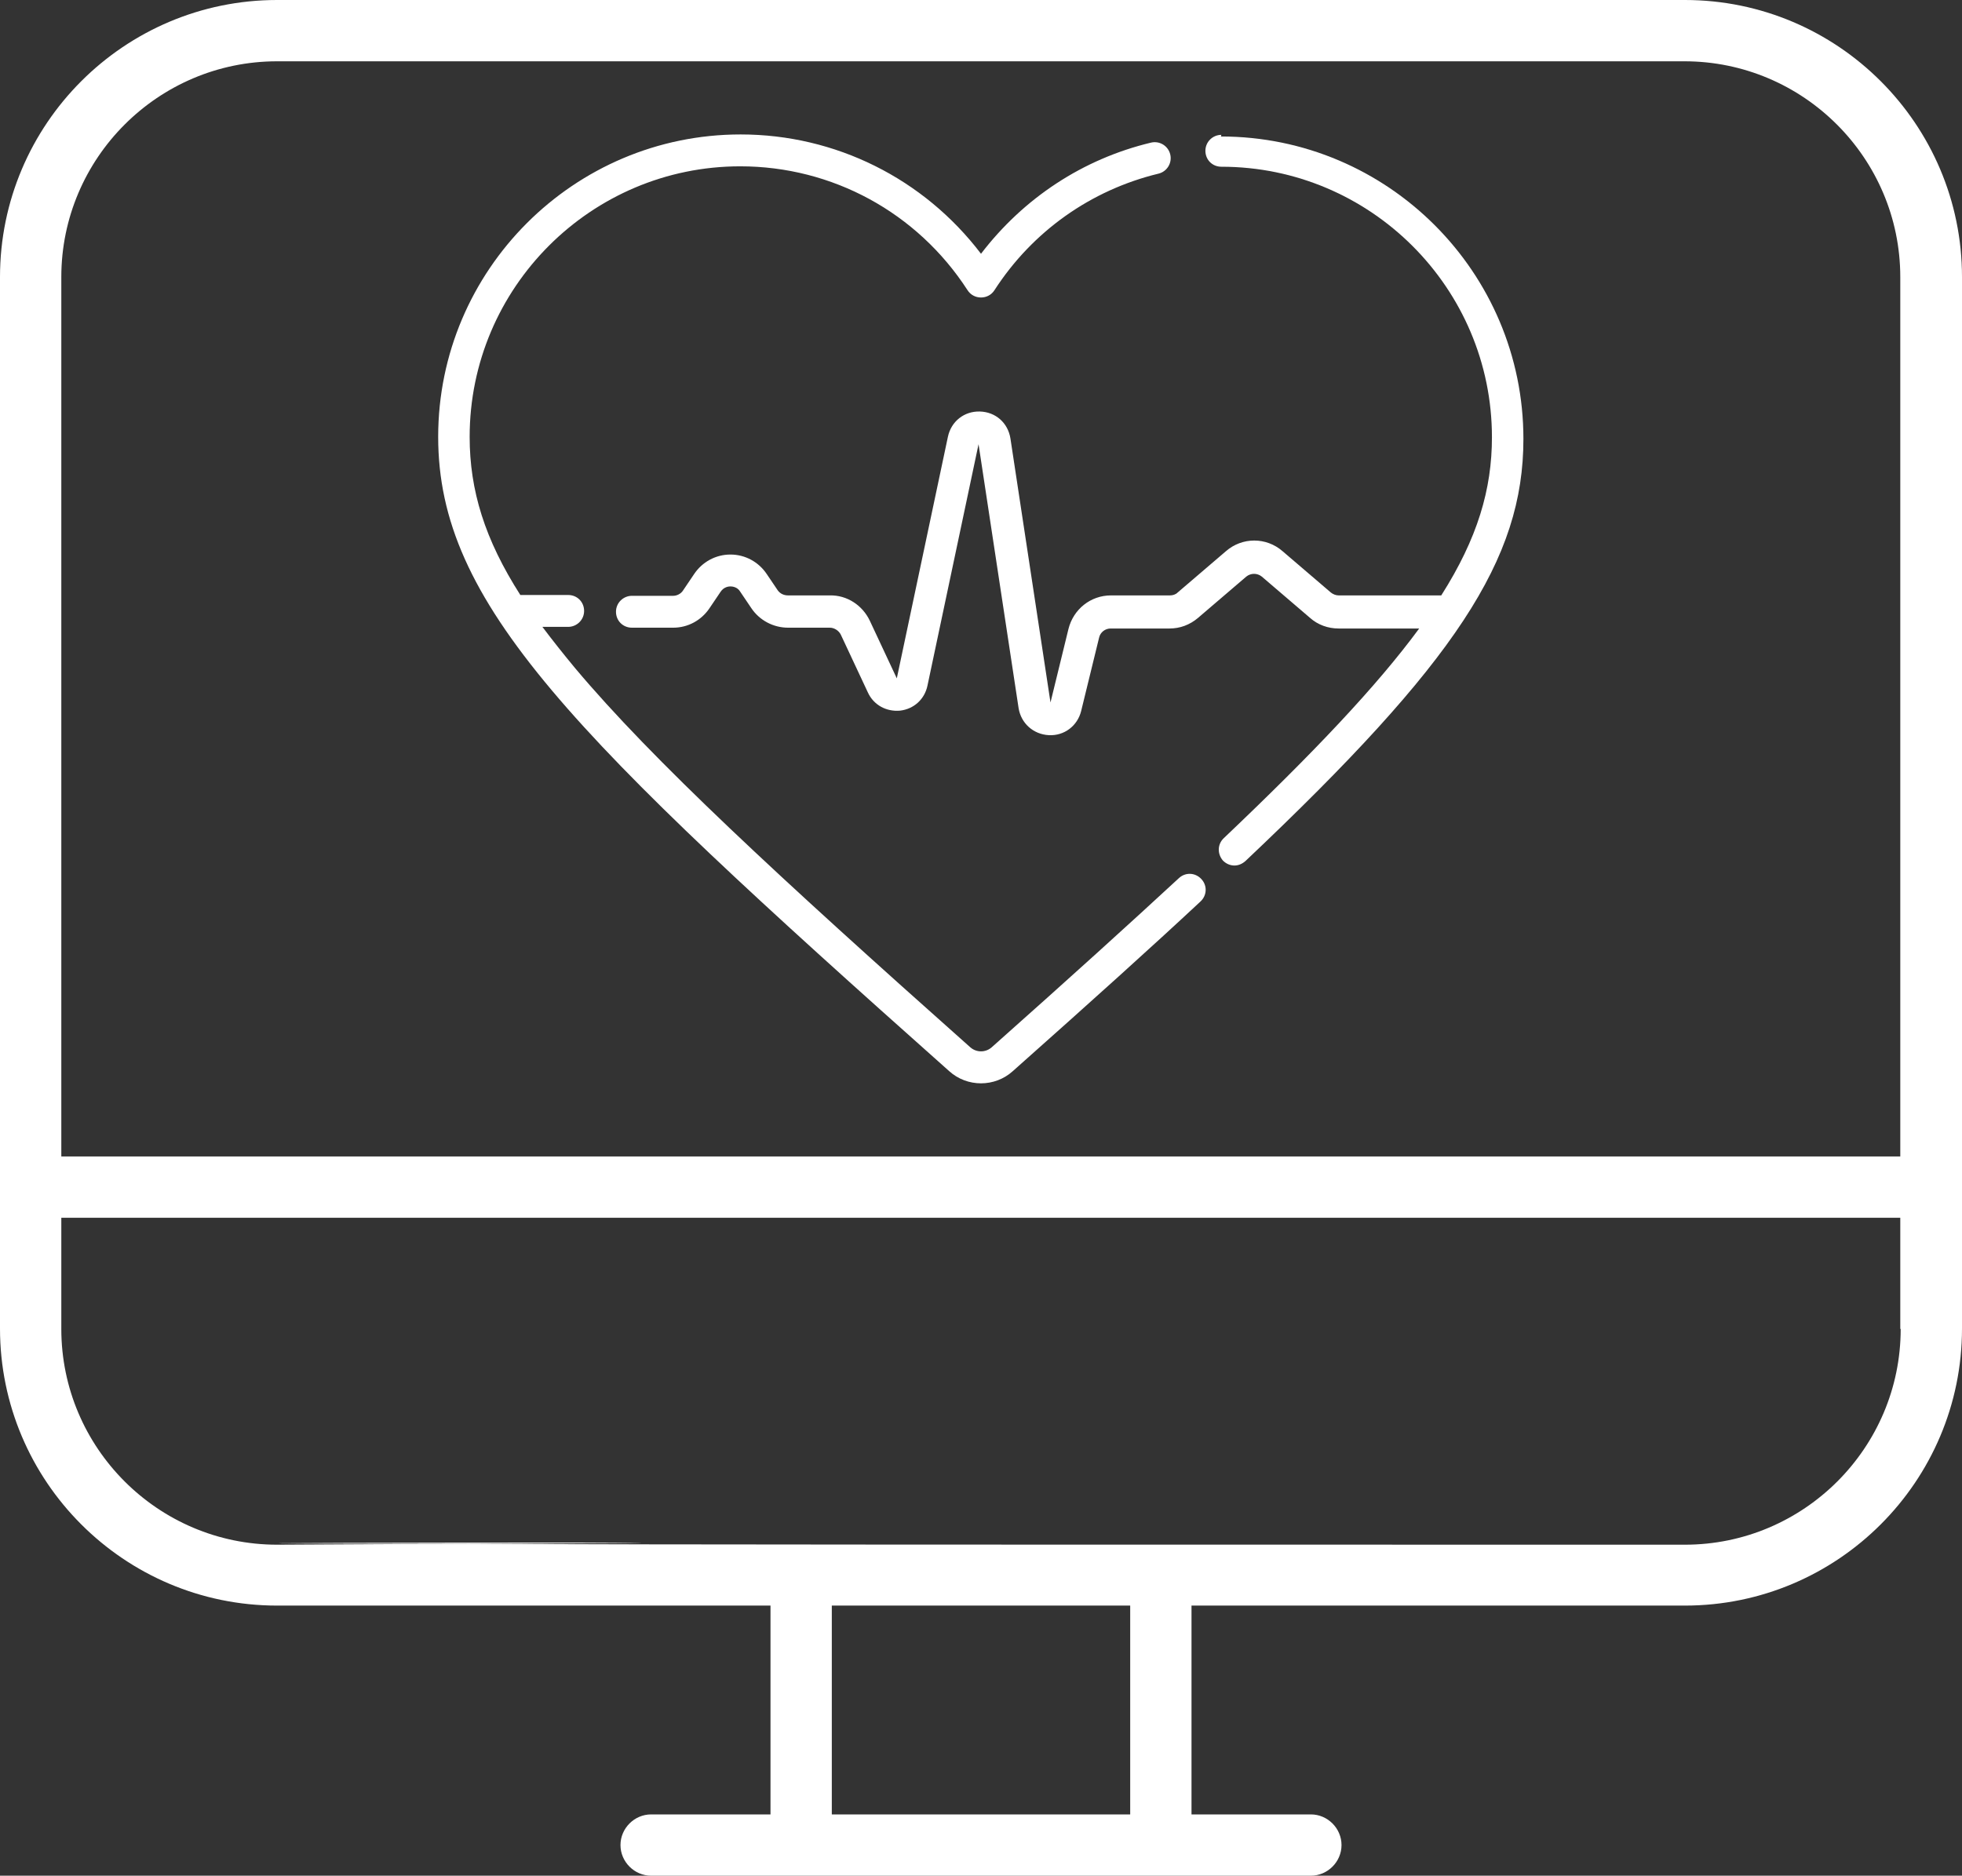 <?xml version="1.0" encoding="UTF-8"?><svg id="Ebene_2" xmlns="http://www.w3.org/2000/svg" viewBox="0 0 48 45.9"><rect x="0" y="0" width="48" height="45.9" fill="#333333" stroke="none"/><defs><style>.cls-1{fill:#fff;}</style></defs><g id="Ebene_1-2"><path class="cls-1" d="M28.84,21.49c-1.19,1.1-2.6,2.38-4.58,4.14-.15.13-.37.13-.52,0-4.7-4.18-7.79-7.04-9.67-9.28-.29-.35-.56-.69-.8-1.01h.63c.21,0,.39-.17.39-.39s-.17-.39-.39-.39h-1.17c-.87-1.36-1.24-2.56-1.24-3.87,0-3.65,2.97-6.62,6.62-6.62,2.25,0,4.33,1.13,5.56,3.03.07.11.19.18.33.18s.26-.07.33-.18c.93-1.44,2.36-2.45,4.01-2.85.21-.05.34-.26.29-.47-.05-.21-.26-.34-.47-.29-1.67.4-3.12,1.36-4.16,2.72-1.4-1.84-3.56-2.92-5.88-2.92-4.08,0-7.4,3.32-7.4,7.4s3.24,7.28,12.5,15.52c.22.2.5.3.78.3s.56-.1.78-.3c1.98-1.76,3.4-3.04,4.59-4.15.16-.15.17-.39.02-.55-.15-.16-.39-.17-.55-.02Z"/><path class="cls-1" d="M29.88,3.3c-.21,0-.39.17-.39.39s.17.39.39.39c3.65,0,6.62,2.97,6.62,6.62,0,1.27-.35,2.47-1.24,3.87h-2.51c-.07,0-.14-.03-.19-.07l-1.18-1.01c-.4-.35-.99-.35-1.39,0l-1.18,1.01c-.05.05-.12.07-.19.07h-1.44c-.5,0-.92.34-1.04.82l-.44,1.8-.98-6.46c-.06-.38-.36-.65-.75-.66-.38-.01-.7.24-.78.62l-1.25,5.91-.66-1.41c-.18-.38-.56-.63-.98-.62h-1.02c-.1,0-.19-.04-.25-.12l-.27-.4c-.2-.3-.53-.48-.89-.48s-.69.18-.89.48l-.27.4c-.05.08-.15.13-.24.13h-1.01c-.21,0-.39.17-.39.39s.17.39.39.39h1.01c.36,0,.69-.18.89-.48l.27-.4c.08-.12.2-.13.24-.13s.17.01.24.13l.27.4c.2.3.54.48.9.48h1.02s0,0,0,0c.11,0,.22.07.27.17l.66,1.41c.14.31.45.48.79.45.34-.04.6-.28.67-.61l1.25-5.91.98,6.46c.06.37.36.64.74.66.38.02.7-.23.79-.59l.44-1.8c.03-.13.15-.22.28-.22h1.44c.26,0,.5-.09.7-.26l1.18-1.01c.11-.09.27-.09.38,0l1.18,1.01c.19.17.44.26.7.26h1.97c-1.03,1.4-2.57,3.03-4.78,5.13-.16.15-.16.39-.02.55.08.08.18.12.28.12.1,0,.19-.04.27-.11,5.15-4.87,6.8-7.38,6.8-10.33,0-4.08-3.32-7.4-7.4-7.4Z"/><path class="cls-1" d="M11.48,37.78c14.89-.06-15.81-.02,0,0h0Z"/><path class="cls-1" d="M41.22,0H6.78C3.04,0,0,3.04,0,6.78c0,.04,0,.08,0,.11,0,.06,0,.14,0,.24H0c0,1.29,0,6.64,0,25.38,0,3.74,3.04,6.78,6.78,6.78h12.07v5.11h-2.92c-.41,0-.75.34-.75.75s.34.75.75.75h16.14c.41,0,.75-.34.75-.75s-.34-.75-.75-.75h-2.92v-5.11h12.07c3.74,0,6.78-3.04,6.78-6.78,0-6.3,0-25.64,0-25.73,0-3.74-3.04-6.78-6.78-6.78ZM27.65,44.4h-7.3v-5.11h7.3v5.11ZM46.5,32.52c0,2.91-2.37,5.28-5.28,5.28-15.89,0-24.95,0-29.74-.02-1.23,0-2.78.01-4.7.02-2.91,0-5.28-2.37-5.28-5.28v-2.72h44.99v2.72ZM46.5,28.3H1.5V6.78c0-2.91,2.37-5.28,5.28-5.28h34.43c2.91,0,5.28,2.37,5.28,5.28v21.52Z"/></g></svg>
